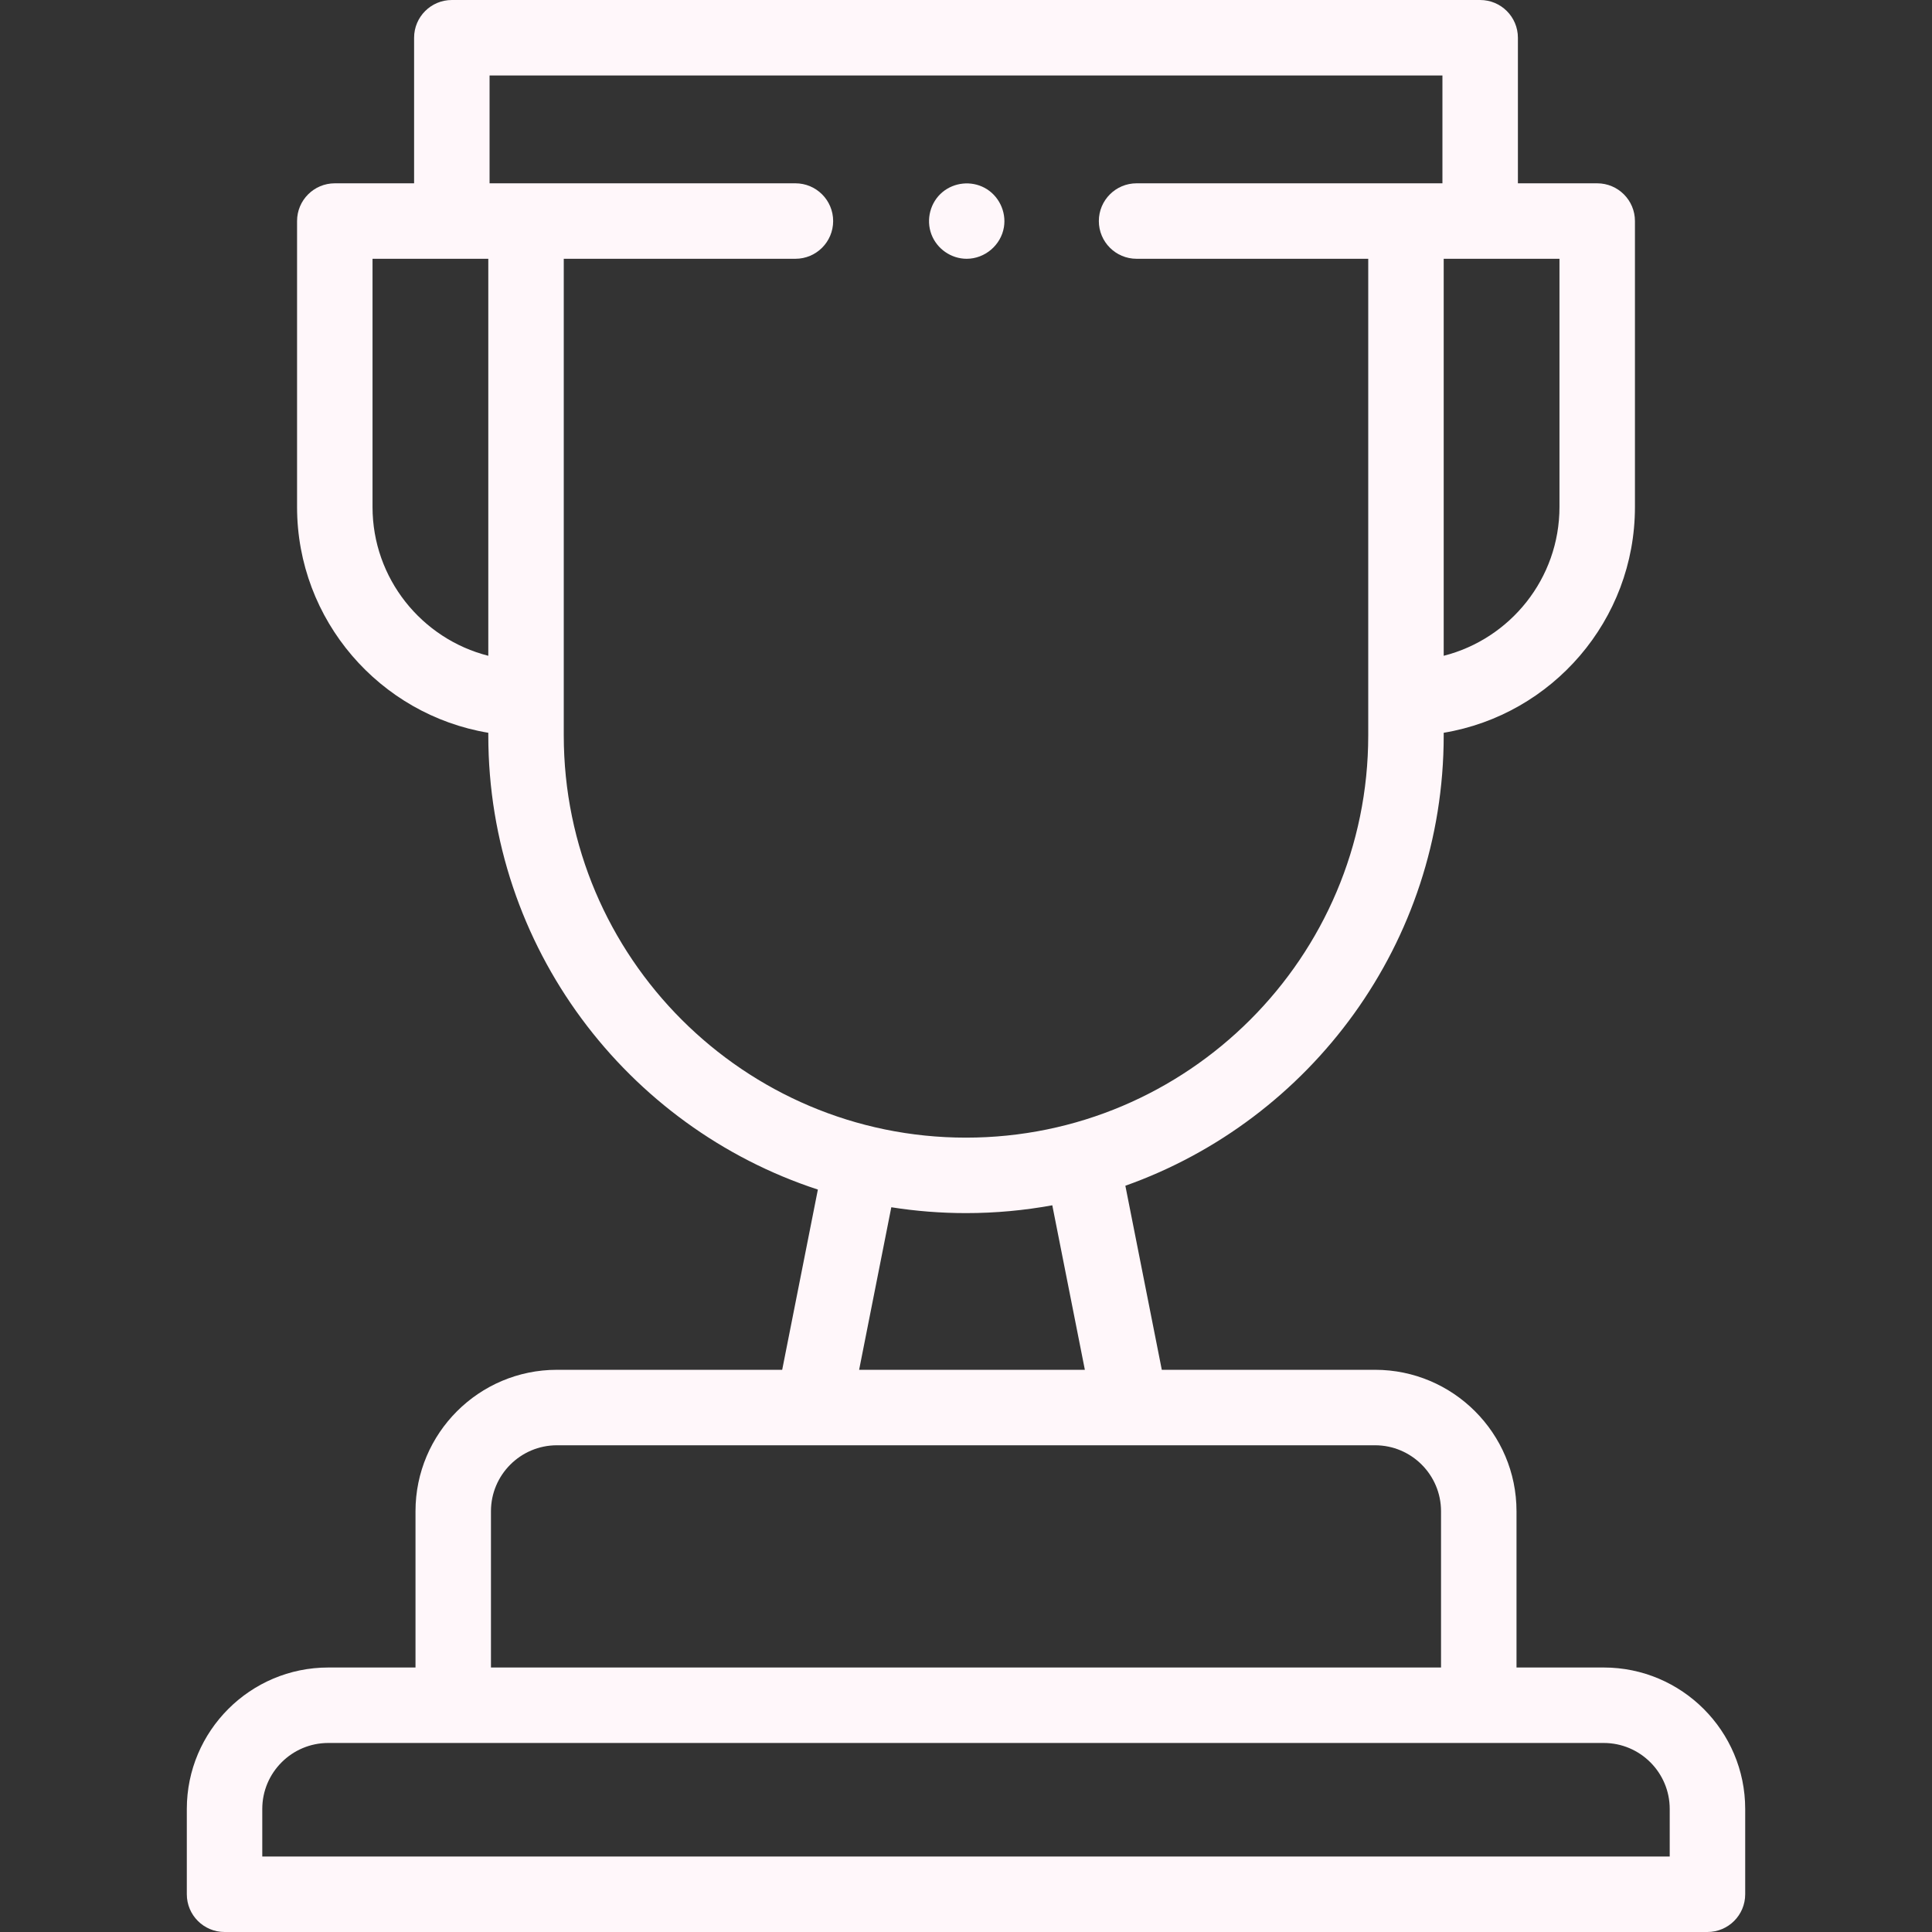 <svg fill="#fff7fa" id="Capa_1" enable-background="new 0 0 480 480" viewBox="0 0 512 512" xmlns="http://www.w3.org/2000/svg"><rect x="0" y="0" width="512" height="512" fill="#333333" stroke="none"/><g><g><g><path d="m425.012 441.906h-23.122v-41.413c0-20.667-16.814-37.482-37.482-37.482h-56.52l-9.657-48.778c49.102-17.427 84.365-64.341 84.365-119.343v-.697c28.716-4.784 50.681-29.79 50.681-59.842v-75.772c0-5.523-4.477-10-10-10h-21.017v-38.579c0-5.523-4.477-10-10-10h-272.521c-5.523 0-10 4.477-10 10v38.579h-21.016c-5.523 0-10 4.477-10 10v75.773c0 30.052 21.965 55.058 50.681 59.842v.697c0 56.107 36.694 103.798 87.341 120.357l-9.457 47.764h-59.696c-20.668 0-37.482 16.814-37.482 37.482v41.413h-23.122c-20.667 0-37.482 16.814-37.482 37.482v22.611c0 5.523 4.477 10 10 10h392.987c5.523 0 10-4.477 10-10v-22.612c.001-20.667-16.814-37.482-37.481-37.482zm-11.735-307.554c0 18.982-13.068 34.97-30.681 39.438v-105.211h30.681zm-314.554 0v-65.773h30.681v105.21c-17.613-4.468-30.681-20.455-30.681-39.437zm50.681 60.539v-126.312h61.39c5.523 0 10-4.477 10-10s-4.477-10-10-10h-81.055v-28.579h252.521v28.579h-81.054c-5.523 0-10 4.477-10 10s4.477 10 10 10h61.39v126.312c0 58.777-47.819 106.595-106.596 106.595s-106.596-47.819-106.596-106.595zm86.801 125.044c6.452 1.017 13.062 1.551 19.795 1.551 7.806 0 15.448-.715 22.868-2.074l8.632 43.6h-59.823zm-106.095 80.559c0-9.64 7.843-17.482 17.482-17.482h216.815c9.64 0 17.482 7.842 17.482 17.482v41.413h-251.779zm312.384 91.506h-372.988v-12.612c0-9.64 7.842-17.482 17.482-17.482h338.023c9.64 0 17.482 7.842 17.482 17.482v12.612z"></path></g><g><path d="m256.18 68.58c-4.121 0-7.901-2.63-9.35-6.483-1.479-3.931-.286-8.525 2.962-11.207 3.104-2.563 7.547-3.014 11.101-1.131 3.739 1.98 5.847 6.28 5.157 10.448-.79 4.762-5.041 8.373-9.87 8.373z"></path></g></g></g></svg>